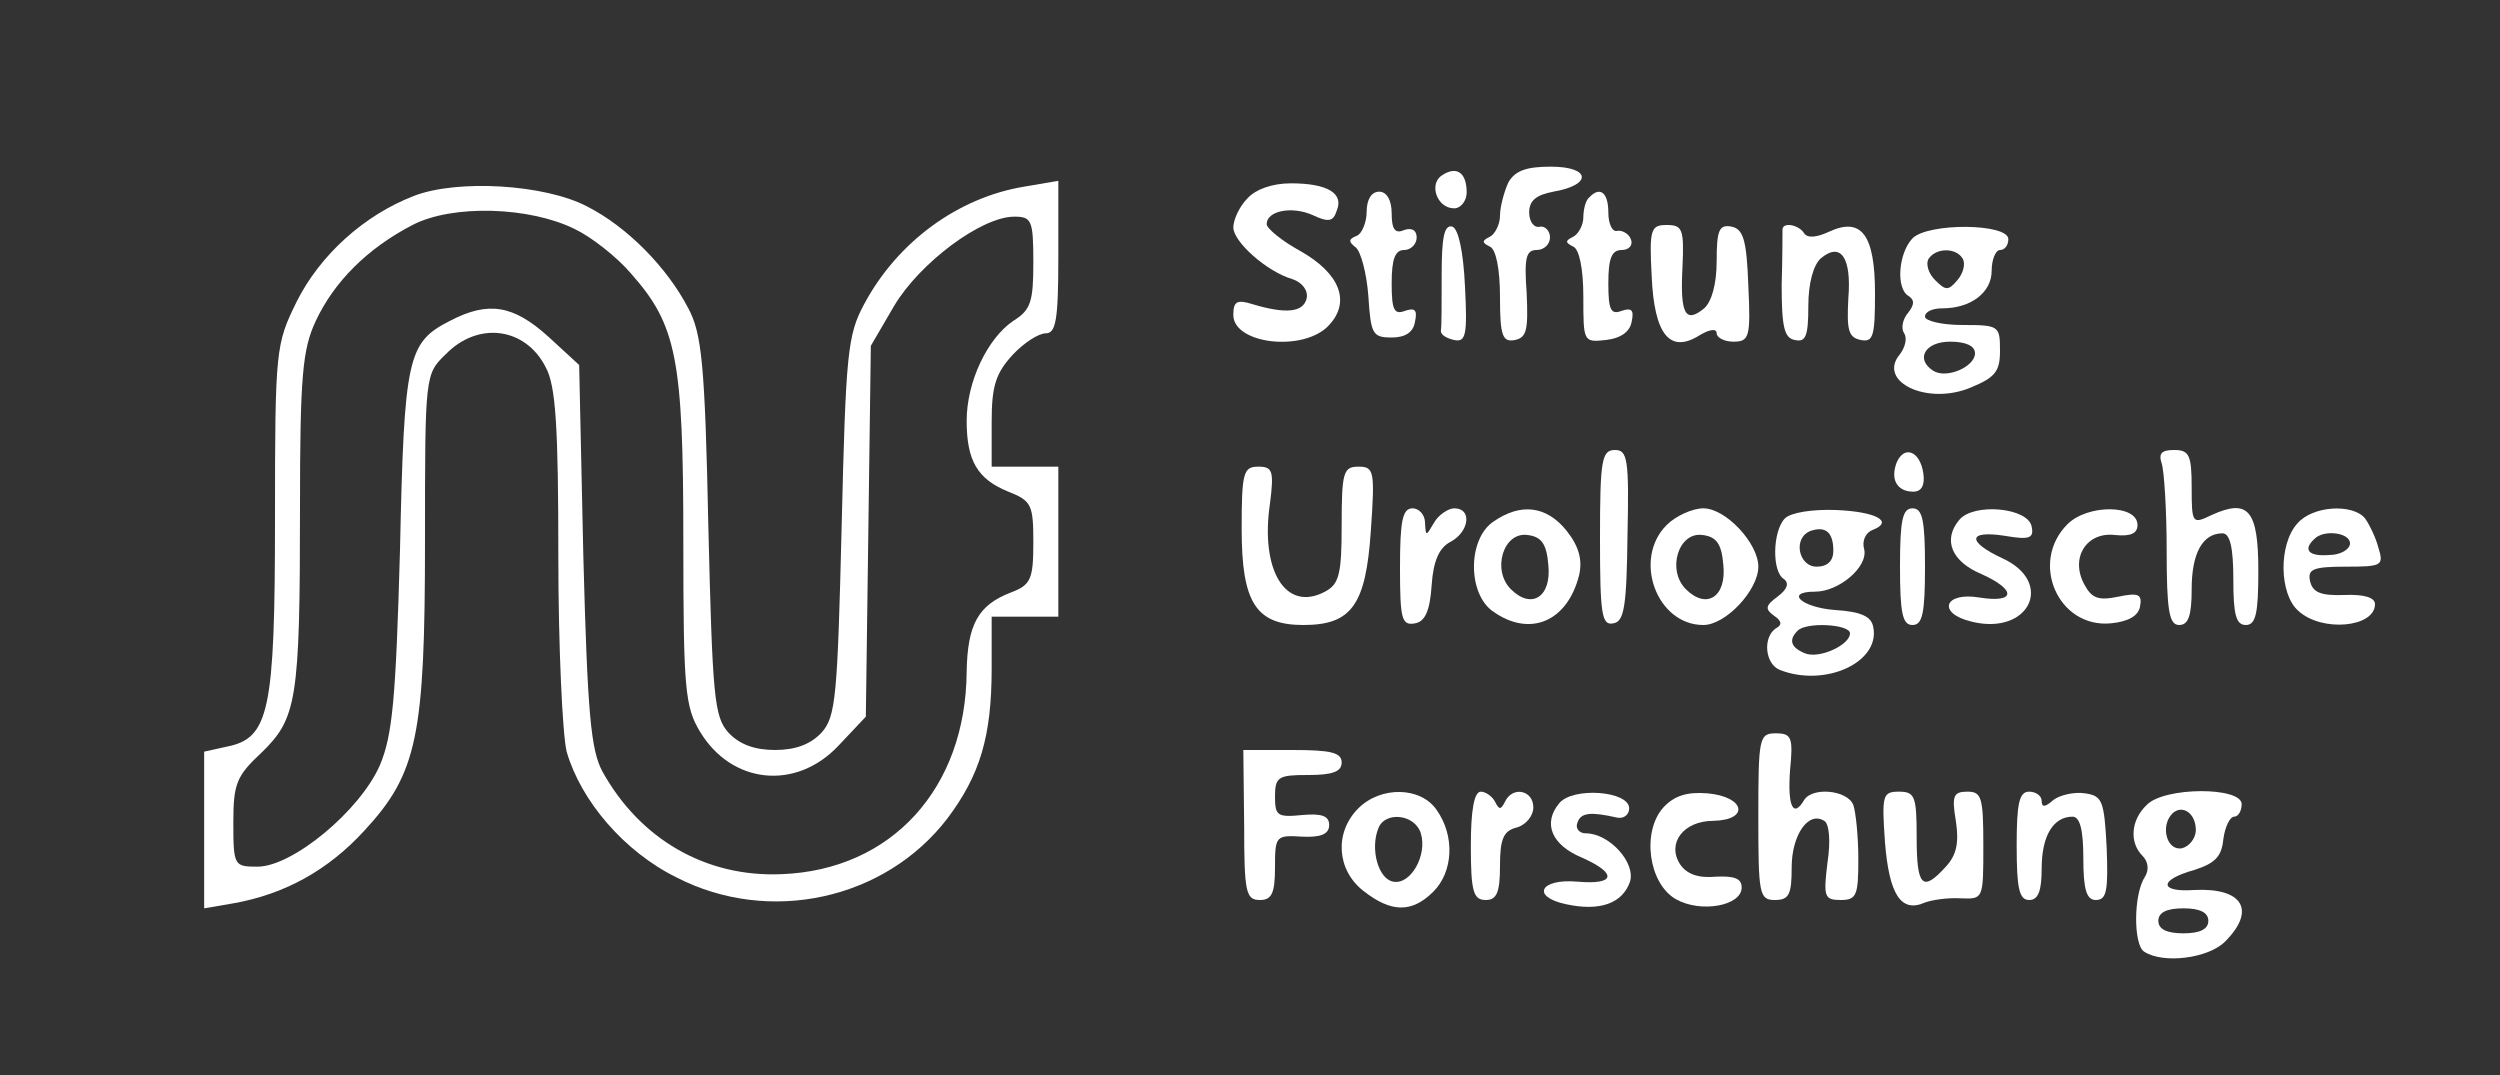 <?xml version="1.0" standalone="no"?>
<!DOCTYPE svg PUBLIC "-//W3C//DTD SVG 20010904//EN"
 "http://www.w3.org/TR/2001/REC-SVG-20010904/DTD/svg10.dtd">
<svg version="1.0" xmlns="http://www.w3.org/2000/svg"
 width="300pt" height="129pt" viewBox="0 0 300 129"
 preserveAspectRatio="xMidYMid meet">
<rect x="0" y="0" width="300" height="129" fill="#333333" stroke="none"/>
<g transform="translate(0,129) scale(0.1,-0.1)"
fill="#ffffff" stroke="none">
<path d="M1731 1080 c-17 -10 -7 -40 14 -40 8 0 15 9 15 19 0 24 -12 32 -29
21z"/>
<path d="M1810 1071 c-5 -11 -10 -29 -10 -40 0 -10 -6 -22 -12 -25 -10 -5 -10
-7 0 -12 7 -3 12 -26 12 -61 0 -46 3 -54 18 -51 14 3 16 12 14 56 -3 42 -1 52
12 52 9 0 16 7 16 15 0 8 -6 14 -12 13 -7 -2 -13 6 -13 17 0 14 8 21 29 25 47
8 45 30 -3 30 -30 0 -43 -5 -51 -19z"/>
<path d="M497 1055 c-60 -23 -113 -71 -141 -127 -25 -51 -26 -56 -26 -260 0
-232 -7 -264 -58 -274 l-27 -6 0 -94 0 -94 35 6 c62 11 114 40 157 87 64 69
73 114 73 349 0 198 0 199 25 223 39 40 96 32 120 -16 12 -22 15 -72 15 -226
0 -109 5 -215 10 -235 17 -59 69 -120 132 -151 111 -57 250 -27 325 71 39 52
53 98 53 180 l0 62 40 0 40 0 0 90 0 90 -40 0 -40 0 0 54 c0 43 5 58 25 80 13
14 31 26 40 26 12 0 15 16 15 91 l0 92 -41 -7 c-79 -13 -152 -66 -192 -141
-20 -37 -22 -59 -27 -266 -5 -205 -7 -229 -24 -248 -13 -14 -31 -21 -56 -21
-25 0 -43 7 -56 21 -17 19 -19 43 -24 248 -4 195 -8 231 -24 261 -26 50 -74
98 -121 122 -51 27 -156 33 -208 13z m193 -40 c19 -9 50 -33 67 -53 55 -62 63
-102 63 -321 0 -178 2 -199 20 -229 38 -63 115 -71 166 -17 l33 35 3 222 3
223 28 48 c31 52 105 107 144 107 21 0 23 -4 23 -55 0 -47 -3 -57 -24 -70 -31
-21 -56 -73 -56 -120 0 -48 13 -70 50 -85 28 -11 30 -16 30 -61 0 -44 -3 -51
-27 -60 -39 -15 -52 -38 -53 -95 -1 -140 -90 -238 -222 -243 -91 -4 -170 42
-215 123 -14 26 -18 69 -23 259 l-5 229 -37 34 c-42 38 -72 43 -118 19 -51
-26 -55 -43 -60 -275 -5 -179 -9 -222 -24 -258 -24 -55 -105 -122 -147 -122
-28 0 -29 1 -29 53 0 47 4 56 34 84 42 41 46 62 46 293 0 159 3 191 19 225 22
47 62 87 116 115 48 25 141 22 195 -5z"/>
<path d="M1497 1052 c-10 -10 -17 -26 -17 -35 0 -17 40 -53 71 -62 12 -4 19
-14 17 -23 -4 -17 -25 -19 -65 -7 -19 6 -23 3 -23 -13 0 -35 85 -45 115 -12
26 28 13 62 -35 89 -22 12 -40 27 -40 32 0 16 30 22 55 11 19 -9 25 -8 29 5 9
21 -11 33 -55 33 -22 0 -42 -7 -52 -18z"/>
<path d="M1640 1036 c0 -13 -6 -27 -12 -29 -10 -4 -10 -7 -1 -14 6 -5 13 -31
15 -58 3 -46 5 -50 28 -50 16 0 26 6 28 19 3 14 0 17 -12 13 -13 -5 -16 1 -16
33 0 29 4 40 15 40 8 0 15 7 15 15 0 9 -6 12 -15 9 -11 -5 -15 1 -15 20 0 16
-6 26 -15 26 -9 0 -15 -9 -15 -24z"/>
<path d="M1907 1053 c-4 -3 -7 -14 -7 -24 0 -9 -6 -20 -12 -23 -10 -5 -10 -7
0 -12 7 -3 12 -26 12 -60 0 -54 0 -55 27 -52 18 2 29 10 31 22 3 14 0 17 -12
13 -13 -5 -16 1 -16 33 0 30 4 40 16 40 9 0 14 6 11 13 -2 6 -10 11 -16 10 -6
-2 -11 8 -11 22 0 24 -10 32 -23 18z"/>
<path d="M1730 961 c0 -34 0 -64 -1 -68 0 -5 7 -9 16 -11 14 -3 16 6 13 64 -2
43 -8 69 -15 72 -10 3 -13 -13 -13 -57z"/>
<path d="M1982 959 c3 -71 22 -94 58 -71 12 7 20 8 20 2 0 -5 9 -10 20 -10 19
0 21 5 18 67 -2 55 -6 68 -20 71 -15 3 -18 -4 -18 -41 0 -28 -6 -49 -15 -57
-23 -19 -29 -6 -26 50 2 45 0 50 -19 50 -19 0 -21 -5 -18 -61z"/>
<path d="M2139 1015 c0 -3 0 -33 -1 -67 0 -50 3 -64 16 -66 13 -3 16 5 16 41
0 27 6 49 15 57 24 20 37 1 33 -48 -2 -38 0 -47 15 -50 15 -3 17 5 17 56 0 70
-16 92 -55 74 -15 -7 -26 -8 -30 -2 -6 10 -25 14 -26 5z"/>
<path d="M2295 1004 c-17 -18 -20 -60 -5 -69 8 -5 7 -11 0 -20 -7 -8 -9 -19
-5 -25 4 -6 1 -17 -5 -25 -28 -33 33 -62 85 -40 29 12 35 19 35 44 0 30 -1 31
-45 31 -25 0 -45 5 -45 10 0 6 9 10 21 10 34 0 59 19 59 45 0 14 5 25 10 25 6
0 10 6 10 13 0 19 -96 20 -115 1z m60 -24 c4 -6 1 -18 -6 -26 -11 -13 -14 -13
-27 0 -8 8 -11 19 -8 25 9 14 33 14 41 1z m15 -114 c0 -16 -34 -31 -50 -21
-22 14 -10 35 20 35 19 0 30 -5 30 -14z"/>
<path d="M1920 644 c0 -91 2 -105 16 -102 13 2 16 20 17 106 2 91 0 102 -15
102 -16 0 -18 -12 -18 -106z"/>
<path d="M2276 735 c-8 -21 1 -35 20 -35 10 0 14 8 12 22 -4 27 -23 34 -32 13z"/>
<path d="M2594 734 c3 -9 6 -56 6 -105 0 -72 3 -89 15 -89 11 0 15 11 15 43 0
43 13 67 37 67 9 0 13 -17 13 -55 0 -42 3 -55 15 -55 12 0 15 14 15 65 0 73
-12 87 -56 67 -23 -11 -24 -11 -24 33 0 39 -3 45 -21 45 -15 0 -19 -4 -15 -16z"/>
<path d="M1490 655 c0 -88 17 -115 74 -115 58 0 75 24 81 113 5 72 4 77 -15
77 -18 0 -20 -7 -20 -70 0 -59 -3 -71 -20 -80 -47 -25 -78 25 -66 106 5 39 3
44 -14 44 -18 0 -20 -7 -20 -75z"/>
<path d="M1680 609 c0 -62 2 -70 18 -67 12 2 18 15 20 46 2 29 9 45 23 52 22
12 26 40 4 40 -7 0 -19 -8 -24 -17 -10 -17 -10 -17 -11 0 0 9 -7 17 -15 17
-12 0 -15 -15 -15 -71z"/>
<path d="M1792 664 c-31 -21 -31 -87 0 -108 44 -31 89 -12 103 44 4 18 0 34
-15 53 -24 30 -55 34 -88 11z m66 -52 c4 -38 -20 -54 -45 -29 -23 23 -9 69 20
65 17 -2 23 -11 25 -36z"/>
<path d="M2000 660 c-41 -41 -12 -120 44 -120 27 0 66 42 66 70 0 28 -39 70
-66 70 -13 0 -33 -9 -44 -20z m68 -48 c4 -38 -20 -54 -45 -29 -23 23 -9 69 20
65 17 -2 23 -11 25 -36z"/>
<path d="M2142 668 c-15 -15 -16 -65 -1 -73 6 -5 4 -12 -8 -21 -15 -11 -15
-15 -4 -23 9 -6 10 -11 2 -15 -16 -11 -13 -43 5 -50 54 -21 120 9 112 51 -2
13 -14 19 -46 21 -40 3 -61 22 -24 22 29 0 64 30 59 51 -3 10 2 20 10 23 26
10 5 22 -44 24 -28 1 -54 -3 -61 -10z m58 -39 c0 -12 -7 -19 -20 -19 -22 0
-29 35 -7 43 18 6 27 -2 27 -24z m20 -99 c0 -14 -37 -31 -54 -24 -17 7 -20 16
-9 27 10 11 63 8 63 -3z"/>
<path d="M2280 610 c0 -56 3 -70 15 -70 12 0 15 14 15 70 0 56 -3 70 -15 70
-12 0 -15 -14 -15 -70z"/>
<path d="M2351 666 c-20 -24 -9 -50 27 -65 42 -19 41 -35 -3 -28 -42 7 -51
-19 -9 -29 69 -17 100 47 37 76 -43 20 -42 34 3 27 29 -5 35 -3 32 11 -4 23
-70 29 -87 8z"/>
<path d="M2481 661 c-46 -46 -11 -125 52 -119 21 2 33 9 35 20 3 15 -2 17 -26
12 -24 -5 -32 -2 -41 15 -17 32 3 63 37 59 19 -2 27 2 27 12 0 25 -60 25 -84
1z"/>
<path d="M2757 662 c-23 -25 -22 -85 1 -105 28 -26 92 -20 92 8 0 8 -13 12
-37 11 -28 -1 -38 3 -41 17 -3 14 4 17 43 17 43 0 46 1 39 23 -3 12 -11 28
-16 35 -15 18 -63 15 -81 -6z m63 -24 c0 -7 -11 -14 -25 -14 -24 -2 -32 6 -18
19 11 12 43 8 43 -5z"/>
<path d="M2110 310 c0 -93 1 -100 20 -100 17 0 20 7 20 39 0 39 20 68 39 56 6
-3 8 -24 4 -50 -5 -41 -4 -45 16 -45 19 0 21 6 21 49 0 27 -3 56 -6 65 -7 18
-49 22 -59 6 -13 -22 -20 -8 -17 35 4 40 2 45 -17 45 -20 0 -21 -5 -21 -100z"/>
<path d="M1493 300 c0 -81 2 -90 19 -90 14 0 18 8 18 39 0 38 1 39 33 37 22
-1 32 3 32 14 0 11 -9 14 -32 12 -30 -3 -33 -1 -33 22 0 24 4 26 40 26 29 0
40 4 40 15 0 12 -13 15 -59 15 l-59 0 1 -90z"/>
<path d="M1630 320 c-29 -29 -26 -74 6 -99 33 -26 58 -27 84 -1 24 24 26 67 4
98 -19 28 -67 29 -94 2z m75 -30 c8 -26 -12 -62 -33 -58 -18 3 -28 39 -18 64
8 21 44 17 51 -6z"/>
<path d="M1765 275 c0 -55 3 -65 18 -65 13 0 17 9 17 41 0 32 4 42 20 46 11 3
20 14 20 24 0 21 -25 26 -34 7 -5 -10 -7 -10 -12 0 -3 6 -11 12 -17 12 -8 0
-12 -22 -12 -65z"/>
<path d="M1871 326 c-20 -24 -9 -50 27 -65 43 -19 41 -33 -5 -29 -45 4 -56
-18 -14 -27 41 -9 68 1 77 27 7 23 -25 58 -53 58 -8 0 -13 6 -10 13 4 12 16
13 47 6 8 -2 15 3 15 11 0 21 -68 26 -84 6z"/>
<path d="M1996 321 c-26 -29 -18 -91 15 -110 30 -17 79 -8 79 14 0 11 -9 14
-31 13 -21 -2 -35 3 -43 15 -16 25 4 52 40 52 44 1 38 29 -7 33 -25 2 -40 -3
-53 -17z"/>
<path d="M2262 279 c5 -62 19 -85 48 -72 8 3 27 6 43 5 27 -1 27 -1 27 63 0
58 -2 65 -19 65 -17 0 -19 -5 -14 -35 4 -26 1 -41 -12 -55 -28 -31 -35 -24
-35 35 0 49 -2 55 -21 55 -20 0 -21 -4 -17 -61z"/>
<path d="M2420 275 c0 -51 3 -65 15 -65 11 0 15 11 15 38 0 39 14 62 37 62 9
0 13 -16 13 -50 0 -38 4 -50 15 -50 13 0 15 11 13 63 -3 56 -5 62 -26 65 -13
2 -30 -2 -38 -8 -10 -9 -14 -9 -14 -1 0 6 -7 11 -15 11 -12 0 -15 -14 -15 -65z"/>
<path d="M2576 324 c-19 -18 -21 -45 -5 -61 7 -7 8 -17 3 -25 -14 -21 -14 -82
-1 -90 23 -15 77 -8 97 12 38 38 21 65 -37 62 -42 -3 -43 12 0 24 25 8 33 16
35 37 2 15 8 27 13 27 5 0 9 7 9 15 0 21 -93 21 -114 -1z m59 -30 c0 -10 -8
-20 -17 -22 -18 -3 -26 27 -11 42 12 11 28 0 28 -20z m15 -109 c0 -10 -10 -15
-30 -15 -20 0 -30 5 -30 15 0 10 10 15 30 15 20 0 30 -5 30 -15z"/>
</g>
</svg>
